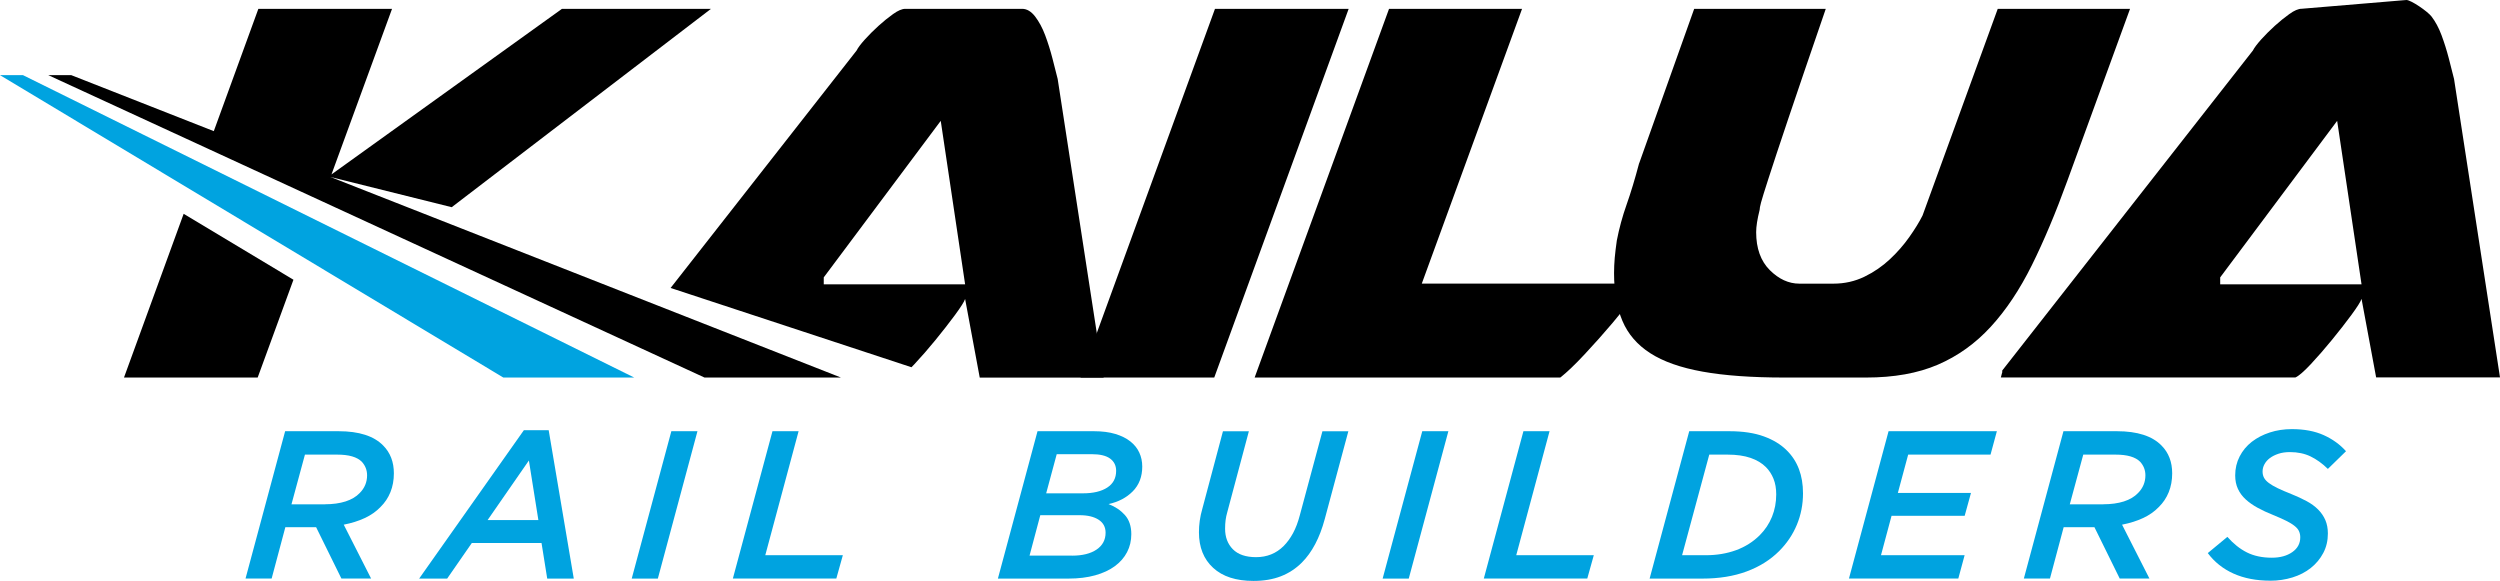 <svg width="241" height="56" viewBox="0 0 241 56" fill="none" xmlns="http://www.w3.org/2000/svg">
<path d="M117.124 0.852H130.011L117.055 36.391H104.168L117.124 0.852Z" fill="black"/>
<path d="M120.948 36.391L133.903 0.852H146.726L137.06 27.34H158.337C158.383 27.34 158.124 27.72 157.564 28.481C157.004 29.242 156.3 30.125 155.451 31.129C154.601 32.134 153.706 33.142 152.766 34.146C151.825 35.155 151.044 35.9 150.416 36.391H120.948Z" fill="black"/>
<path d="M158.017 15.74L163.319 0.852H176.004C174.435 5.414 173.228 8.956 172.378 11.482C171.529 14.009 170.901 15.899 170.501 17.147C170.097 18.399 169.85 19.194 169.762 19.529C169.671 19.864 169.629 20.1 169.629 20.233C169.404 21.127 169.294 21.842 169.294 22.379C169.294 23.942 169.732 25.16 170.604 26.035C171.476 26.906 172.428 27.344 173.456 27.344H176.747C177.821 27.344 178.814 27.119 179.732 26.674C180.65 26.229 181.465 25.666 182.181 24.996C182.897 24.327 183.522 23.611 184.058 22.851C184.595 22.09 185.022 21.397 185.334 20.773L192.581 0.856H205.335L199.295 17.418C198.176 20.503 197.033 23.22 195.872 25.563C194.706 27.911 193.389 29.889 191.911 31.498C190.434 33.108 188.735 34.325 186.808 35.155C184.881 35.984 182.577 36.395 179.892 36.395H172.04C168.863 36.395 166.22 36.205 164.118 35.824C162.012 35.444 160.337 34.854 159.084 34.047C157.831 33.241 156.936 32.202 156.399 30.928C155.862 29.653 155.595 28.124 155.595 26.335C155.595 25.845 155.618 25.354 155.66 24.859C155.706 24.369 155.771 23.809 155.862 23.181C156.087 22.021 156.399 20.868 156.803 19.727C157.206 18.586 157.61 17.258 158.01 15.736L158.017 15.74Z" fill="black"/>
<path d="M229.061 36.391L227.652 28.812C227.564 29.079 227.237 29.596 226.681 30.353C226.121 31.114 225.493 31.917 224.8 32.765C224.106 33.614 223.425 34.397 222.755 35.113C222.084 35.828 221.589 36.254 221.277 36.387H192.882C192.97 36.03 193.016 35.874 193.016 35.919V35.718L217.179 4.87C217.313 4.6 217.583 4.246 217.983 3.797C218.386 3.352 218.824 2.914 219.293 2.488C219.761 2.062 220.233 1.685 220.702 1.347C221.17 1.012 221.563 0.845 221.875 0.845L231.978 0C232.424 0 234.012 1.092 234.393 1.583C234.774 2.077 235.097 2.678 235.364 3.394C235.63 4.109 235.866 4.858 236.068 5.638C236.27 6.422 236.438 7.08 236.571 7.617L241 36.383H229.053L229.061 36.391ZM214.026 27.408H227.652L225.302 11.65L214.026 26.739V27.408Z" fill="black"/>
<path d="M11.954 36.391H24.841L28.288 26.967L17.705 20.61L11.954 36.391Z" fill="black"/>
<path d="M101.963 7.624C101.83 7.088 101.662 6.43 101.46 5.646C101.259 4.866 101.023 4.117 100.756 3.401C100.489 2.686 100.162 2.085 99.785 1.59C99.404 1.1 98.989 0.852 98.543 0.852H87.267C86.955 0.852 86.562 1.02 86.094 1.355C85.626 1.689 85.153 2.07 84.685 2.496C84.217 2.922 83.779 3.356 83.375 3.805C82.971 4.254 82.705 4.607 82.571 4.878L64.646 27.759L87.865 35.402C87.956 35.311 88.044 35.223 88.139 35.12C88.809 34.405 89.491 33.621 90.184 32.773C90.877 31.924 91.506 31.118 92.065 30.361C92.625 29.6 92.949 29.086 93.037 28.82L94.446 36.399H106.392L101.963 7.632V7.624ZM79.41 27.408V26.739L90.687 11.65L93.037 27.408H79.41Z" fill="black"/>
<path d="M31.852 17.06L43.544 19.974L68.538 0.852H54.173L31.955 16.813L37.793 0.852H24.906L20.61 12.643L6.87 7.244H4.654L67.906 36.391H81.056L31.852 17.06Z" fill="black"/>
<path d="M2.216 7.244H0.114H0L9.582 13L48.514 36.391H57.947H58.267H61.131L2.216 7.244Z" fill="#00A3E0"/>
<path d="M27.484 41.569H32.645C34.606 41.569 36.042 42.03 36.94 42.95C37.626 43.639 37.969 44.533 37.969 45.629C37.969 46.291 37.858 46.896 37.637 47.444C37.416 47.991 37.096 48.467 36.681 48.874C36.266 49.308 35.76 49.662 35.166 49.939C34.572 50.217 33.894 50.43 33.136 50.578L35.775 55.772H32.911L30.474 50.822H27.507L26.186 55.772H23.669L27.488 41.565L27.484 41.569ZM31.323 48.612C32.081 48.612 32.744 48.52 33.315 48.338C33.882 48.155 34.336 47.885 34.674 47.531C35.147 47.056 35.387 46.485 35.387 45.819C35.387 45.317 35.215 44.883 34.88 44.514C34.648 44.282 34.339 44.111 33.947 43.997C33.555 43.882 33.075 43.825 32.504 43.825H29.396L28.098 48.615H31.327L31.323 48.612Z" fill="#00A3E0"/>
<path d="M50.498 41.47H52.893L55.312 55.776H52.752L52.204 52.348H45.482L43.106 55.776H40.406L50.502 41.47H50.498ZM51.899 50.133L50.985 44.392L47.006 50.133H51.899Z" fill="#00A3E0"/>
<path d="M64.718 41.569H67.235L63.416 55.776H60.898L64.718 41.569Z" fill="#00A3E0"/>
<path d="M74.467 41.569H76.985L73.774 53.52H81.25L80.621 55.772H70.648L74.467 41.565V41.569Z" fill="#00A3E0"/>
<path d="M100.017 41.569H105.459C106.244 41.569 106.929 41.657 107.512 41.832C108.094 42.007 108.578 42.246 108.963 42.551C109.347 42.855 109.637 43.213 109.827 43.627C110.018 44.038 110.113 44.491 110.113 44.978C110.113 45.952 109.808 46.747 109.199 47.364C108.59 47.98 107.809 48.387 106.864 48.592C107.5 48.836 108.026 49.19 108.437 49.646C108.849 50.107 109.058 50.723 109.058 51.492C109.058 52.127 108.921 52.705 108.65 53.226C108.38 53.748 107.988 54.197 107.474 54.577C106.96 54.954 106.327 55.251 105.573 55.46C104.823 55.669 103.966 55.776 103.003 55.776H96.197L100.017 41.569ZM103.349 53.565C104.351 53.565 105.139 53.367 105.714 52.975C106.289 52.583 106.579 52.043 106.579 51.351C106.579 50.81 106.354 50.392 105.909 50.103C105.463 49.814 104.854 49.665 104.081 49.665H100.284L99.248 53.561H103.349V53.565ZM104.385 47.557C105.387 47.557 106.171 47.371 106.743 46.998C107.314 46.625 107.596 46.089 107.596 45.385C107.596 44.887 107.401 44.491 107.017 44.209C106.632 43.924 106.038 43.783 105.238 43.783H101.868L100.851 47.557H104.385Z" fill="#00A3E0"/>
<path d="M120.837 56C119.158 56 117.863 55.582 116.949 54.741C116.035 53.904 115.578 52.758 115.578 51.313C115.578 50.556 115.684 49.806 115.901 49.06L117.893 41.573H120.391L118.301 49.407C118.232 49.635 118.183 49.882 118.148 50.137C118.114 50.396 118.099 50.674 118.099 50.97C118.099 51.781 118.35 52.443 118.849 52.949C119.352 53.455 120.094 53.71 121.085 53.71C122.139 53.71 123.027 53.352 123.747 52.633C124.085 52.294 124.386 51.883 124.649 51.397C124.912 50.91 125.133 50.327 125.308 49.65L127.482 41.573H129.981L127.707 50.034C127.22 51.849 126.481 53.249 125.495 54.235C124.912 54.817 124.238 55.258 123.472 55.555C122.707 55.852 121.831 56 120.841 56H120.837Z" fill="#00A3E0"/>
<path d="M137.106 41.569H139.623L135.804 55.776H133.286L137.106 41.569Z" fill="#00A3E0"/>
<path d="M146.859 41.569H149.376L146.166 53.52H153.642L153.013 55.772H143.039L146.859 41.565V41.569Z" fill="#00A3E0"/>
<path d="M162.842 41.569H166.7C168.014 41.569 169.122 41.736 170.032 42.068C170.939 42.398 171.678 42.847 172.245 43.418C173.289 44.445 173.81 45.826 173.81 47.557C173.81 48.627 173.612 49.635 173.22 50.582C172.828 51.529 172.257 52.374 171.514 53.12C170.661 53.972 169.614 54.63 168.376 55.087C167.138 55.547 165.718 55.776 164.122 55.776H159.023L162.842 41.569ZM164.446 53.523C165.501 53.523 166.472 53.36 167.359 53.036C168.246 52.709 169.008 52.226 169.644 51.59C170.158 51.073 170.55 50.483 170.821 49.818C171.091 49.152 171.228 48.433 171.228 47.657C171.228 47.086 171.141 46.584 170.965 46.15C170.79 45.716 170.547 45.343 170.234 45.028C169.853 44.647 169.362 44.35 168.753 44.141C168.144 43.932 167.405 43.825 166.54 43.825H164.773L162.153 53.523H164.45H164.446Z" fill="#00A3E0"/>
<path d="M182.059 41.569H192.498L191.888 43.822H183.948L182.954 47.516H190.003L189.394 49.726H182.345L181.328 53.52H189.39L188.781 55.772H178.239L182.059 41.565V41.569Z" fill="#00A3E0"/>
<path d="M198.915 41.569H204.075C206.036 41.569 207.472 42.03 208.371 42.95C209.056 43.639 209.399 44.533 209.399 45.629C209.399 46.291 209.288 46.896 209.067 47.444C208.847 47.991 208.527 48.467 208.112 48.874C207.696 49.308 207.19 49.662 206.596 49.939C206.002 50.217 205.324 50.43 204.566 50.578L207.205 55.772H204.341L201.904 50.822H198.937L197.616 55.772H195.099L198.918 41.565L198.915 41.569ZM202.753 48.612C203.511 48.612 204.174 48.52 204.745 48.338C205.312 48.155 205.766 47.885 206.105 47.531C206.577 47.056 206.817 46.485 206.817 45.819C206.817 45.317 206.645 44.883 206.31 44.514C206.078 44.282 205.769 44.111 205.377 43.997C204.985 43.882 204.505 43.825 203.934 43.825H200.826L199.528 48.615H202.757L202.753 48.612Z" fill="#00A3E0"/>
<path d="M218.862 55.977C217.507 55.977 216.326 55.749 215.317 55.296C214.308 54.843 213.477 54.185 212.83 53.318L214.719 51.754C215.302 52.416 215.93 52.918 216.608 53.257C217.286 53.595 218.086 53.763 219.003 53.763C219.803 53.763 220.458 53.584 220.972 53.226C221.486 52.869 221.745 52.393 221.745 51.796C221.745 51.579 221.703 51.385 221.623 51.206C221.543 51.027 221.399 50.86 221.197 50.7C220.995 50.536 220.725 50.373 220.386 50.202C220.047 50.034 219.628 49.848 219.125 49.642C218.584 49.426 218.089 49.197 217.644 48.954C217.198 48.71 216.81 48.44 216.486 48.143C216.162 47.847 215.911 47.508 215.736 47.128C215.561 46.751 215.473 46.317 215.473 45.83C215.473 45.168 215.614 44.559 215.9 44.004C216.185 43.449 216.574 42.981 217.069 42.593C217.564 42.208 218.143 41.908 218.805 41.691C219.468 41.474 220.18 41.367 220.938 41.367C222.13 41.367 223.151 41.562 224.004 41.946C224.857 42.33 225.573 42.847 226.155 43.498L224.407 45.203C223.867 44.674 223.307 44.274 222.732 43.996C222.157 43.719 221.494 43.582 220.751 43.582C220.332 43.582 219.959 43.635 219.635 43.745C219.312 43.852 219.038 43.993 218.813 44.16C218.588 44.331 218.417 44.525 218.295 44.75C218.173 44.974 218.112 45.206 218.112 45.45C218.112 45.682 218.158 45.883 218.253 46.059C218.348 46.233 218.504 46.405 218.722 46.565C218.939 46.728 219.22 46.892 219.575 47.063C219.925 47.234 220.359 47.417 220.873 47.622C221.414 47.839 221.905 48.067 222.347 48.303C222.789 48.539 223.158 48.809 223.463 49.114C223.767 49.418 224 49.76 224.164 50.137C224.327 50.517 224.407 50.947 224.407 51.434C224.407 52.123 224.259 52.751 223.962 53.31C223.665 53.873 223.265 54.352 222.762 54.752C222.259 55.151 221.673 55.456 220.995 55.665C220.317 55.874 219.605 55.981 218.862 55.981V55.977Z" fill="#00A3E0"/>
</svg>

